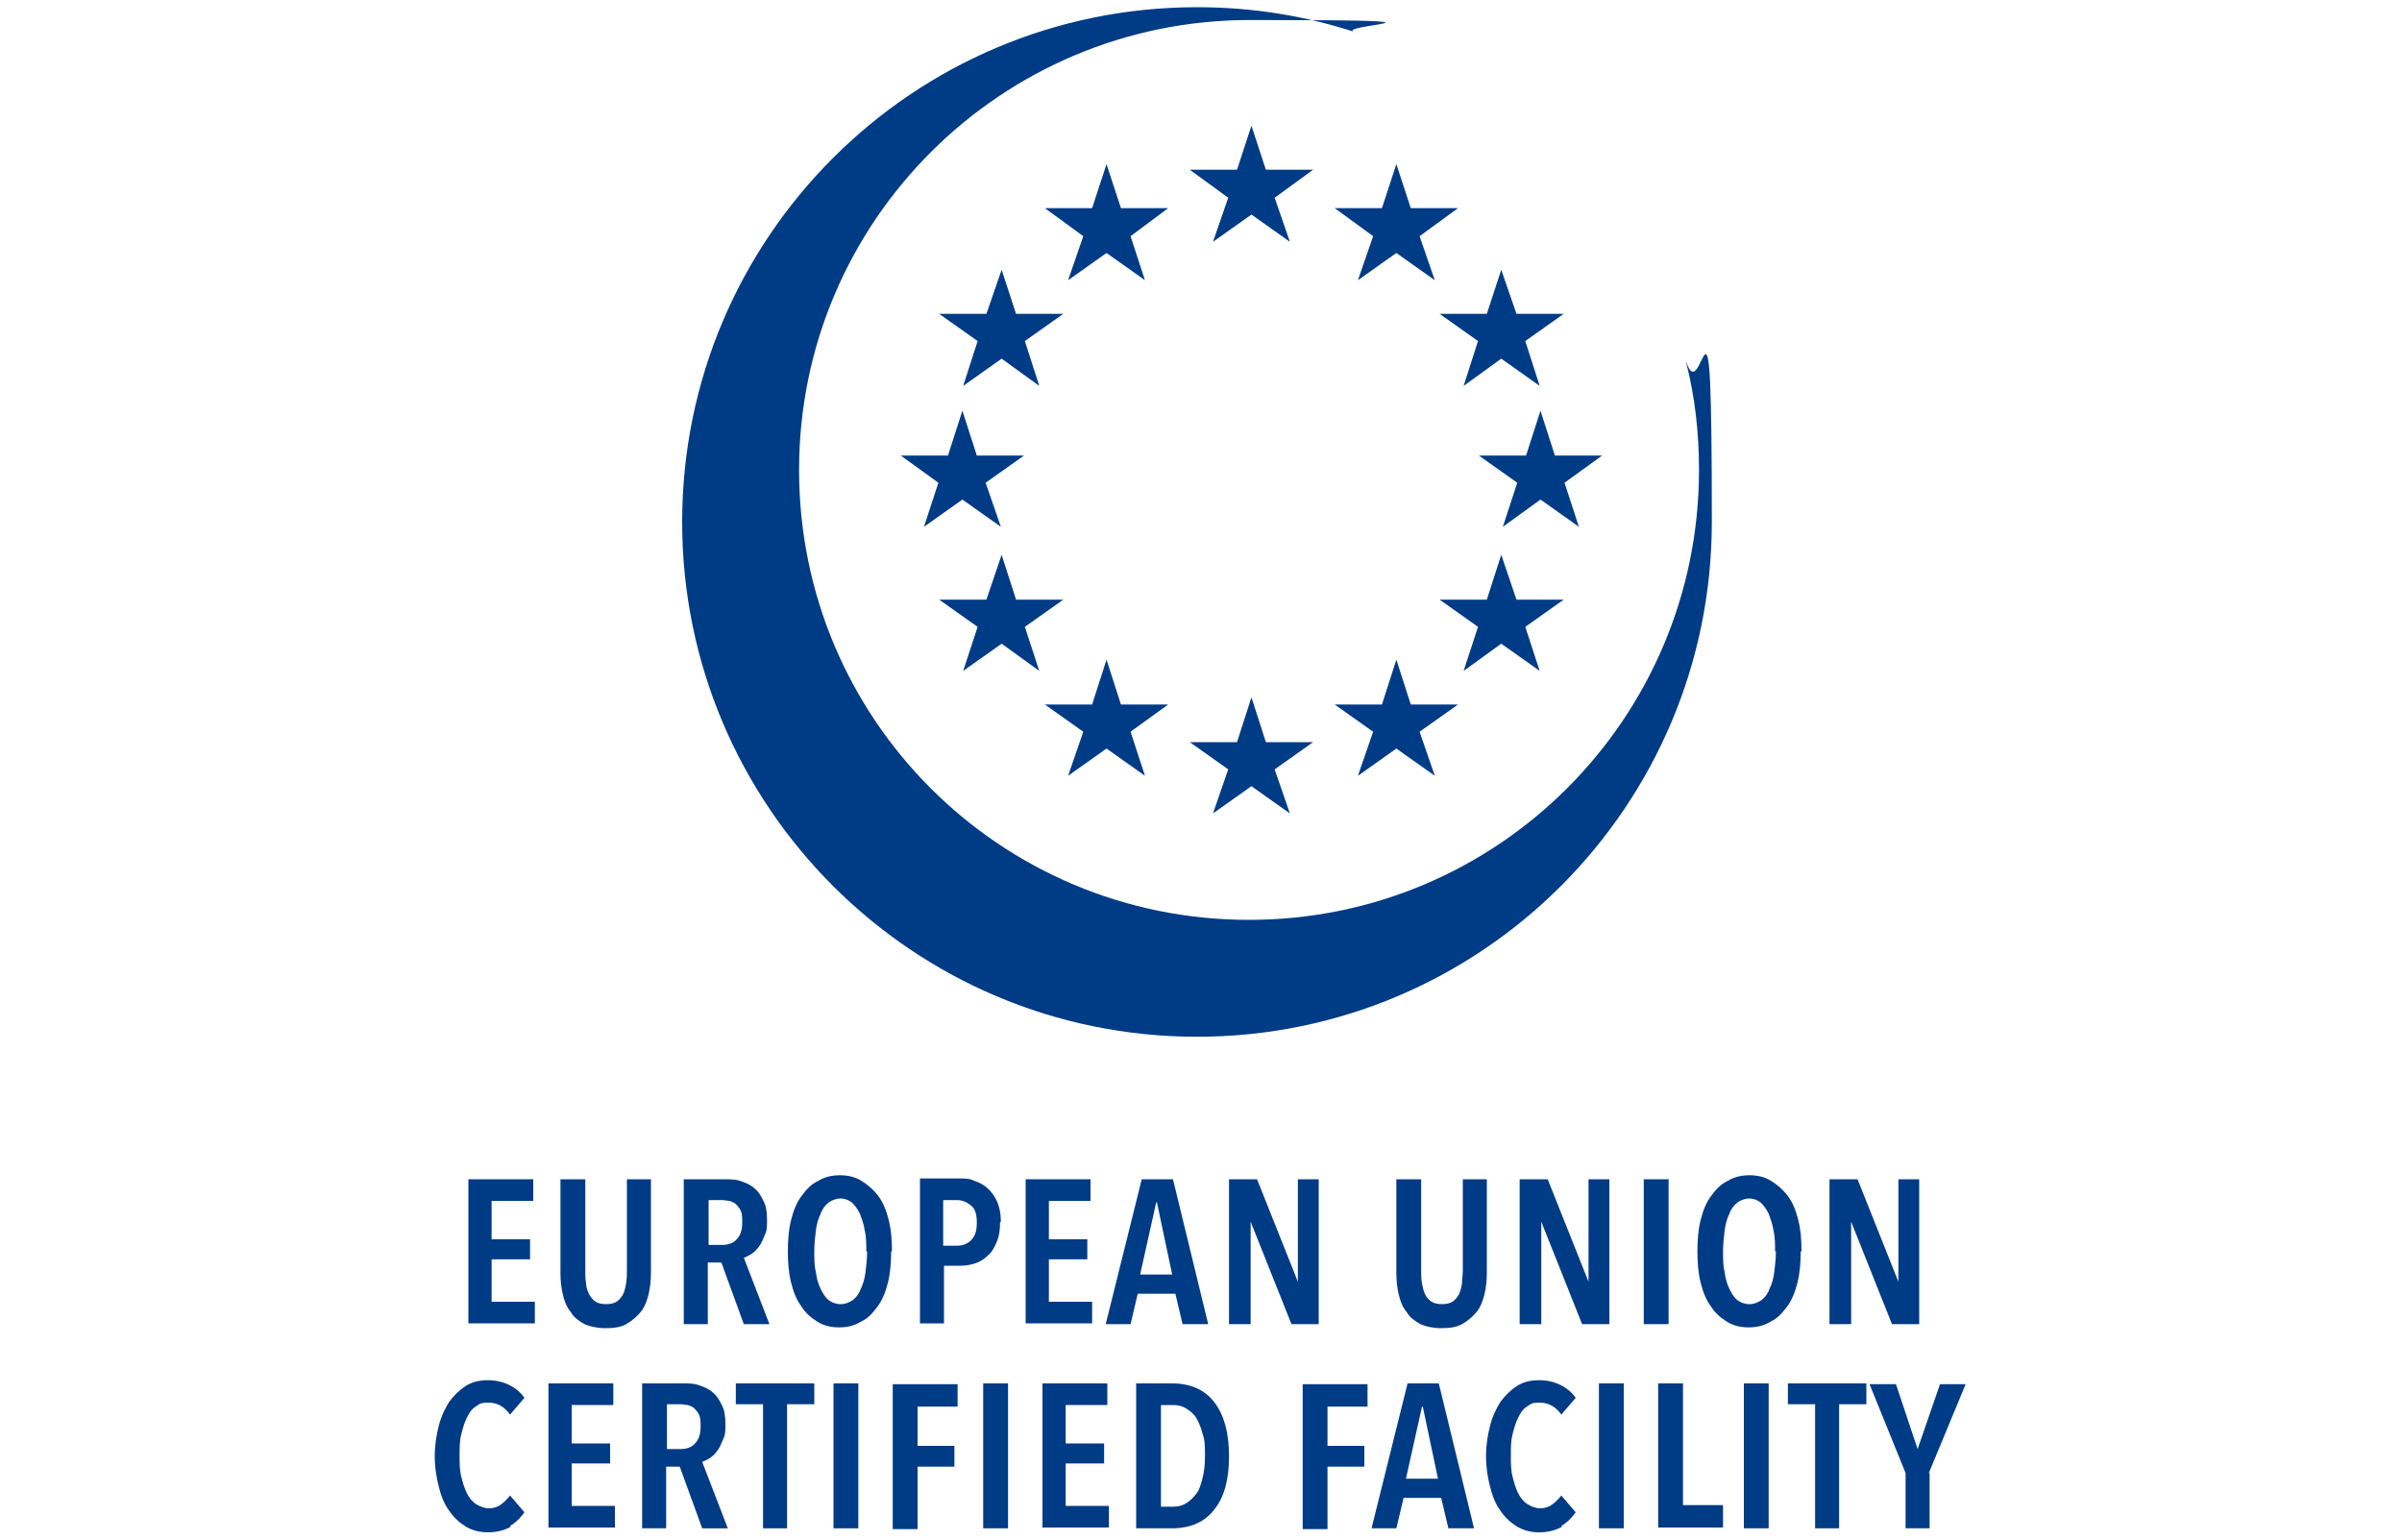 <?xml version="1.0" encoding="UTF-8"?>
<svg id="_レイヤー_1" data-name="レイヤー 1" xmlns="http://www.w3.org/2000/svg" version="1.1" viewBox="0 0 300 192.3">
  <defs>
    <style>
      .cls-1 {
        fill: #003b86;
        stroke-width: 0px;
      }
    </style>
  </defs>
  <g id="_6" data-name="6">
    <g>
      <path class="cls-1" d="M58.5,165.4v-18.1h8.1v2.7h-5.2v4.8h4.8v2.5h-4.8v5.3h5.4v2.7h-8.3Z"/>
      <path class="cls-1" d="M81,161.7c-.2.8-.5,1.6-1,2.2-.5.6-1.1,1.1-1.8,1.5-.7.4-1.6.5-2.6.5s-1.9-.2-2.6-.5c-.7-.4-1.3-.8-1.7-1.5-.5-.6-.8-1.3-1-2.2-.2-.8-.3-1.7-.3-2.7v-11.7h3.1v11.4c0,.6,0,1.1.1,1.6,0,.5.2,1,.4,1.4.2.4.5.7.8.9.3.2.8.3,1.3.3s1-.1,1.3-.3c.3-.2.6-.5.8-.9.2-.4.3-.8.4-1.4s.1-1.1.1-1.6v-11.4h3v11.7c0,1-.1,1.8-.3,2.7Z"/>
      <path class="cls-1" d="M92.9,165.4l-2.8-7.7h-1.7v7.7h-3v-18.1h5.2c.7,0,1.4,0,2.1.3.6.2,1.2.5,1.6.9.5.4.8,1,1.1,1.6.3.6.4,1.4.4,2.3s0,1.3-.3,1.9c-.2.5-.4,1-.7,1.4-.3.4-.6.7-.9.9-.3.2-.7.4-1,.5l3.2,8.3h-3.2ZM92.7,152.6c0-.5,0-1-.2-1.4-.2-.4-.4-.6-.6-.8-.2-.2-.5-.3-.8-.4-.3,0-.6-.1-.9-.1h-1.7v5.6h1.7c.7,0,1.4-.2,1.8-.7.5-.5.7-1.2.7-2.1Z"/>
      <path class="cls-1" d="M111.3,156.3c0,1.4-.1,2.7-.4,3.9-.3,1.2-.7,2.2-1.3,3-.6.8-1.2,1.5-2.1,1.9-.8.5-1.7.7-2.7.7s-1.9-.2-2.7-.7c-.8-.5-1.5-1.1-2-1.9-.6-.8-1-1.8-1.3-3-.3-1.2-.4-2.5-.4-3.9s.1-2.7.4-3.9c.3-1.2.7-2.2,1.3-3,.6-.8,1.2-1.5,2.1-1.9.8-.5,1.7-.7,2.7-.7s1.9.2,2.7.7c.8.5,1.5,1.1,2.1,1.9.6.8,1,1.8,1.3,3,.3,1.2.4,2.4.4,3.9ZM108.2,156.3c0-.9,0-1.8-.2-2.6-.1-.8-.4-1.5-.6-2.1-.3-.6-.6-1-1-1.4-.4-.3-.9-.5-1.4-.5s-1.1.2-1.5.5c-.4.3-.8.8-1,1.4-.3.6-.5,1.3-.6,2.1-.1.8-.2,1.7-.2,2.6s0,1.8.2,2.6c.1.8.3,1.5.6,2.1.3.6.6,1.1,1,1.4.4.3.9.5,1.5.5s1-.2,1.5-.5c.4-.3.8-.8,1-1.4.3-.6.5-1.3.6-2.1.1-.8.2-1.7.2-2.6Z"/>
      <path class="cls-1" d="M124.9,152.7c0,.9-.1,1.7-.4,2.4-.3.7-.6,1.3-1.1,1.7-.5.5-1,.8-1.6,1-.6.2-1.2.3-1.8.3h-2.1v7.2h-3v-18.1h5c.6,0,1.2,0,1.8.3.6.2,1.2.5,1.6.9.5.4.9,1,1.2,1.6.3.7.5,1.5.5,2.6ZM122,152.7c0-1-.2-1.7-.7-2.1-.5-.4-1-.7-1.8-.7h-1.7v5.7h1.7c.7,0,1.3-.2,1.8-.7.5-.5.7-1.2.7-2.2Z"/>
      <path class="cls-1" d="M128.1,165.4v-18.1h8.1v2.7h-5.2v4.8h4.8v2.5h-4.8v5.3h5.4v2.7h-8.3Z"/>
      <path class="cls-1" d="M147.7,165.4l-.9-3.8h-4.7l-.9,3.8h-3.1l4.5-18.1h3.9l4.4,18.1h-3.2ZM144.5,150.2h-.1l-2,9h4l-1.9-9Z"/>
      <path class="cls-1" d="M161.3,165.4l-5.1-12.8h0v12.8c0,0-2.7,0-2.7,0v-18.1h3.5l5.1,12.8h0v-12.8s2.6,0,2.6,0v18.1h-3.4Z"/>
      <path class="cls-1" d="M185.4,161.7c-.2.8-.5,1.6-1,2.2-.5.6-1.1,1.1-1.8,1.5-.7.4-1.6.5-2.6.5s-1.9-.2-2.6-.5c-.7-.4-1.3-.8-1.7-1.5-.5-.6-.8-1.3-1-2.2-.2-.8-.3-1.7-.3-2.7v-11.7h3.1v11.4c0,.6,0,1.1.1,1.6s.2,1,.4,1.4c.2.4.5.7.8.9.3.2.8.3,1.3.3s1-.1,1.3-.3c.3-.2.6-.5.8-.9.2-.4.3-.8.4-1.4,0-.5.1-1.1.1-1.6v-11.4h3v11.7c0,1-.1,1.8-.3,2.7Z"/>
      <path class="cls-1" d="M197.6,165.4l-5.1-12.8h0v12.8c0,0-2.7,0-2.7,0v-18.1h3.5l5.1,12.8h0v-12.8s2.6,0,2.6,0v18.1h-3.4Z"/>
      <path class="cls-1" d="M205.3,165.4v-18.1h3.1v18.1h-3.1Z"/>
      <path class="cls-1" d="M224.9,156.3c0,1.4-.1,2.7-.4,3.9-.3,1.2-.7,2.2-1.3,3-.6.8-1.2,1.5-2.1,1.9-.8.5-1.7.7-2.7.7s-1.9-.2-2.7-.7c-.8-.5-1.5-1.1-2-1.9-.6-.8-1-1.8-1.3-3-.3-1.2-.4-2.5-.4-3.9s.1-2.7.4-3.9c.3-1.2.7-2.2,1.3-3,.6-.8,1.2-1.5,2.1-1.9.8-.5,1.7-.7,2.7-.7s1.9.2,2.7.7c.8.5,1.5,1.1,2.1,1.9.6.8,1,1.8,1.3,3,.3,1.2.4,2.4.4,3.9ZM221.7,156.3c0-.9,0-1.8-.2-2.6-.1-.8-.4-1.5-.6-2.1-.3-.6-.6-1-1-1.4-.4-.3-.9-.5-1.4-.5s-1.1.2-1.5.5c-.4.3-.8.8-1,1.4-.3.6-.5,1.3-.6,2.1-.1.8-.2,1.7-.2,2.6s0,1.8.2,2.6c.1.8.3,1.5.6,2.1.3.6.6,1.1,1,1.4.4.3.9.5,1.5.5s1-.2,1.5-.5c.4-.3.8-.8,1-1.4.3-.6.5-1.3.6-2.1.1-.8.2-1.7.2-2.6Z"/>
      <path class="cls-1" d="M236.3,165.4l-5.1-12.8h0v12.8c0,0-2.7,0-2.7,0v-18.1h3.5l5.1,12.8h0v-12.8s2.6,0,2.6,0v18.1h-3.4Z"/>
      <path class="cls-1" d="M63.8,190.7c-.7.4-1.7.7-2.8.7s-1.9-.2-2.8-.7c-.8-.5-1.5-1.1-2.1-2-.6-.8-1-1.8-1.3-3-.3-1.2-.5-2.4-.5-3.8s.2-2.6.5-3.8c.3-1.2.8-2.2,1.3-3,.6-.8,1.3-1.5,2.1-2,.8-.5,1.7-.7,2.7-.7s1.9.2,2.7.6c.8.4,1.4.9,1.9,1.6l-1.8,2.1c-.7-1-1.6-1.5-2.7-1.5s-1.1.2-1.6.5c-.5.3-.8.8-1.1,1.4-.3.6-.5,1.3-.7,2.1-.2.8-.2,1.7-.2,2.6s0,1.8.2,2.6c.2.8.4,1.5.7,2.1.3.6.7,1.1,1.2,1.4.5.3,1,.5,1.6.5s1.1-.2,1.5-.5c.4-.3.8-.7,1.1-1.1l1.8,2.1c-.5.7-1.1,1.3-1.8,1.7Z"/>
      <path class="cls-1" d="M68.5,190.9v-18.1h8.1v2.7h-5.2v4.8h4.8v2.5h-4.8v5.3h5.4v2.7h-8.3Z"/>
      <path class="cls-1" d="M87.7,190.9l-2.8-7.7h-1.7v7.7h-3v-18.1h5.2c.7,0,1.4,0,2.1.3.6.2,1.2.5,1.6.9.5.4.8,1,1.1,1.6.3.6.4,1.4.4,2.3s0,1.3-.3,1.9c-.2.5-.4,1-.7,1.4-.3.4-.6.7-.9.9-.3.2-.7.4-1,.5l3.2,8.3h-3.2ZM87.5,178.1c0-.5,0-1-.2-1.4-.2-.4-.4-.6-.6-.8-.2-.2-.5-.3-.8-.4-.3,0-.6-.1-.9-.1h-1.7v5.6h1.7c.7,0,1.4-.2,1.8-.7.5-.5.7-1.2.7-2.1Z"/>
      <path class="cls-1" d="M98.3,175.4v15.5h-3v-15.5h-3.4v-2.6h9.8v2.6h-3.4Z"/>
      <path class="cls-1" d="M104.1,190.9v-18.1h3.1v18.1h-3.1Z"/>
      <path class="cls-1" d="M114.6,175.6v5h4.6v2.6h-4.6v7.8h-3.1v-18.1h8.1v2.8h-5Z"/>
      <path class="cls-1" d="M122.8,190.9v-18.1h3.1v18.1h-3.1Z"/>
      <path class="cls-1" d="M130.2,190.9v-18.1h8.1v2.7h-5.2v4.8h4.8v2.5h-4.8v5.3h5.4v2.7h-8.3Z"/>
      <path class="cls-1" d="M153.5,181.9c0,2.9-.6,5.1-1.8,6.6-1.2,1.6-3,2.4-5.3,2.4h-4.5v-18.1h4.5c2.3,0,4.1.8,5.3,2.4,1.2,1.6,1.8,3.8,1.8,6.7ZM150.5,181.9c0-1.1,0-2-.3-2.8-.2-.8-.5-1.5-.8-2s-.8-.9-1.3-1.2c-.5-.3-1-.4-1.6-.4h-1.5v12.7h1.5c.6,0,1.1-.1,1.6-.4.5-.3.9-.7,1.3-1.2.4-.5.6-1.2.8-2,.2-.8.3-1.7.3-2.8Z"/>
      <path class="cls-1" d="M165.8,175.6v5h4.6v2.6h-4.6v7.8h-3.1v-18.1h8.1v2.8h-5Z"/>
      <path class="cls-1" d="M180.9,190.9l-.9-3.8h-4.7l-.9,3.8h-3.1l4.5-18.1h3.9l4.4,18.1h-3.2ZM177.7,175.7h-.1l-2,9h4l-1.9-9Z"/>
      <path class="cls-1" d="M195.1,190.7c-.7.4-1.7.7-2.8.7s-1.9-.2-2.8-.7c-.8-.5-1.5-1.1-2.1-2-.6-.8-1-1.8-1.3-3-.3-1.2-.5-2.4-.5-3.8s.2-2.6.5-3.8c.3-1.2.8-2.2,1.3-3,.6-.8,1.3-1.5,2.1-2,.8-.5,1.7-.7,2.7-.7s1.9.2,2.7.6c.8.4,1.4.9,1.9,1.6l-1.8,2.1c-.7-1-1.6-1.5-2.7-1.5s-1.1.2-1.6.5c-.5.3-.8.8-1.1,1.4-.3.6-.5,1.3-.7,2.1-.2.8-.2,1.7-.2,2.6s0,1.8.2,2.6c.2.8.4,1.5.7,2.1.3.6.7,1.1,1.2,1.4.5.3,1,.5,1.6.5s1.1-.2,1.5-.5c.4-.3.8-.7,1.1-1.1l1.8,2.1c-.5.7-1.1,1.3-1.8,1.7Z"/>
      <path class="cls-1" d="M199.7,190.9v-18.1h3.1v18.1h-3.1Z"/>
      <path class="cls-1" d="M207.1,190.9v-18.1h3.1v15.2h5v2.8h-8.1Z"/>
      <path class="cls-1" d="M217.8,190.9v-18.1h3.1v18.1h-3.1Z"/>
      <path class="cls-1" d="M229.7,175.4v15.5h-3v-15.5h-3.4v-2.6h9.8v2.6h-3.4Z"/>
      <path class="cls-1" d="M241,184v6.9h-3v-6.9l-4.5-11.1h3.3l2.7,8.1h0c0,0,2.8-8.1,2.8-8.1h3.2l-4.6,11.1Z"/>
    </g>
    <g>
      <path class="cls-1" d="M210.6,45.3c1.1,4.3,1.6,8.8,1.6,13.4,0,31-25.1,56.2-56.2,56.2s-56.2-25.1-56.2-56.2S125.1,2.5,156.1,2.5s9.1.6,13.4,1.6c-6.3-2.1-13-3.2-20-3.2-35.5,0-64.3,28.8-64.3,64.3s28.8,64.3,64.3,64.3,64.3-28.8,64.3-64.3-1.1-13.7-3.2-20Z"/>
      <polygon class="cls-1" points="156.3 15.7 158.1 21.2 164 21.2 159.2 24.7 161.1 30.2 156.3 26.8 151.5 30.2 153.4 24.7 148.6 21.2 154.5 21.2 156.3 15.7"/>
      <polygon class="cls-1" points="156.3 87.1 158.1 92.7 164 92.7 159.2 96.1 161.1 101.6 156.3 98.2 151.5 101.6 153.4 96.1 148.6 92.7 154.5 92.7 156.3 87.1"/>
      <polygon class="cls-1" points="174.4 82.4 176.2 88 182.1 88 177.3 91.4 179.2 96.9 174.4 93.5 169.6 96.9 171.5 91.4 166.7 88 172.6 88 174.4 82.4"/>
      <polygon class="cls-1" points="138.2 82.4 140 88 145.9 88 141.2 91.4 143 96.9 138.2 93.5 133.4 96.9 135.3 91.4 130.5 88 136.4 88 138.2 82.4"/>
      <polygon class="cls-1" points="174.4 20.5 176.2 26 182.1 26 177.3 29.5 179.2 35 174.4 31.6 169.6 35 171.5 29.5 166.7 26 172.6 26 174.4 20.5"/>
      <polygon class="cls-1" points="138.2 20.5 140 26 145.9 26 141.2 29.5 143 35 138.2 31.6 133.4 35 135.3 29.5 130.5 26 136.4 26 138.2 20.5"/>
      <polygon class="cls-1" points="192.4 51.3 194.2 56.9 200.1 56.9 195.4 60.3 197.2 65.8 192.4 62.4 187.7 65.8 189.5 60.3 184.7 56.9 190.6 56.9 192.4 51.3"/>
      <polygon class="cls-1" points="120.2 51.3 122 56.9 127.9 56.9 123.1 60.3 125 65.8 120.2 62.4 115.4 65.8 117.2 60.3 112.5 56.9 118.4 56.9 120.2 51.3"/>
      <polygon class="cls-1" points="187.5 33.7 189.4 39.2 195.3 39.2 190.5 42.6 192.3 48.2 187.5 44.8 182.8 48.2 184.6 42.6 179.8 39.2 185.7 39.2 187.5 33.7"/>
      <polygon class="cls-1" points="125.1 33.7 126.9 39.2 132.8 39.2 128 42.6 129.8 48.2 125.1 44.8 120.3 48.2 122.1 42.6 117.3 39.2 123.2 39.2 125.1 33.7"/>
      <polygon class="cls-1" points="187.5 69.3 189.4 74.9 195.3 74.9 190.5 78.3 192.3 83.8 187.5 80.4 182.8 83.8 184.6 78.3 179.8 74.9 185.7 74.9 187.5 69.3"/>
      <polygon class="cls-1" points="125.1 69.3 126.9 74.9 132.8 74.9 128 78.3 129.8 83.8 125.1 80.4 120.3 83.8 122.1 78.3 117.3 74.9 123.2 74.9 125.1 69.3"/>
    </g>
  </g>
</svg>